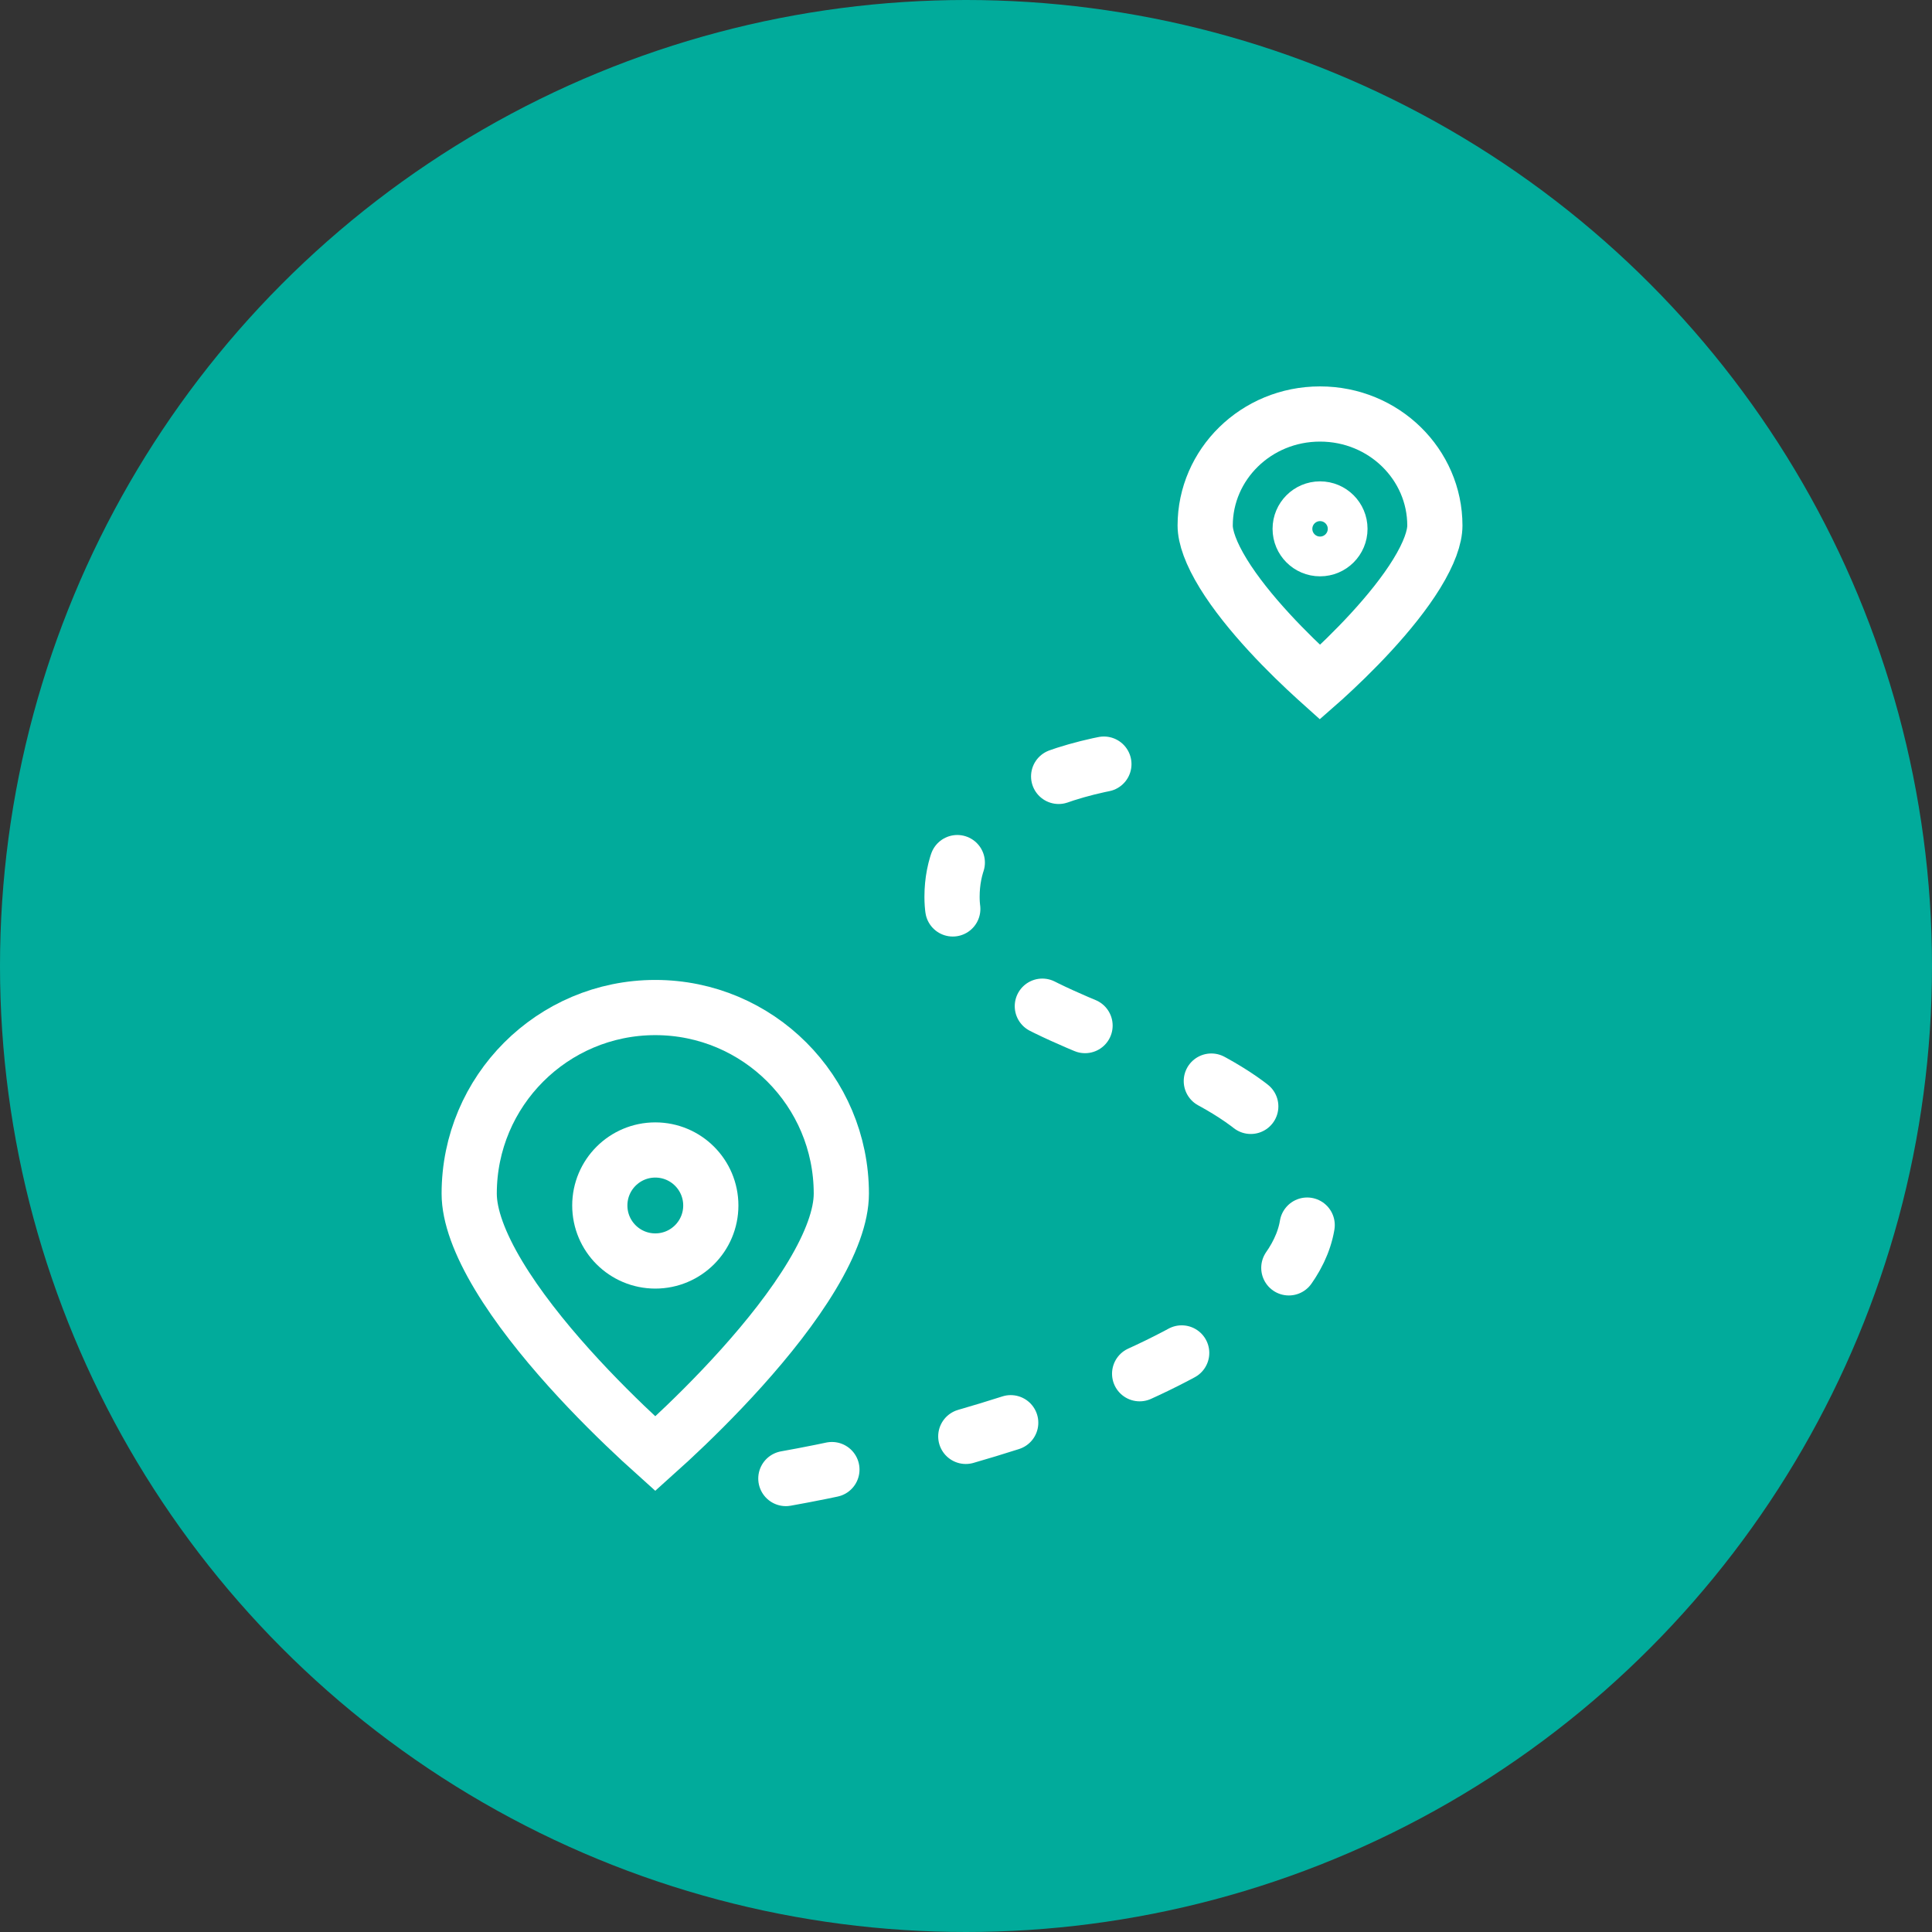 <svg width="70" height="70" viewBox="0 0 70 70" fill="none" xmlns="http://www.w3.org/2000/svg">
<rect x="0" y="0" width="70" height="70" fill="#333333" stroke="none"/>
<circle cx="35" cy="35" r="35" fill="#01AB9B"/>
<circle cx="23.743" cy="43.677" r="2.011" stroke="white" stroke-width="2"/>
<circle cx="47.828" cy="19.161" r="1" stroke="white" stroke-width="1.441"/>
<path d="M23.742 36.505C27.465 36.505 30.483 39.524 30.483 43.248C30.483 44.044 30.111 45.061 29.417 46.216C28.737 47.349 27.814 48.507 26.869 49.559C25.927 50.607 24.983 51.528 24.271 52.188C24.075 52.37 23.896 52.532 23.741 52.671C23.587 52.533 23.409 52.37 23.213 52.188C22.502 51.528 21.557 50.607 20.615 49.559C19.67 48.507 18.748 47.349 18.067 46.216C17.373 45.061 17 44.044 17 43.248C17 39.524 20.019 36.505 23.742 36.505Z" stroke="white" stroke-width="2"/>
<path d="M47.827 15C50.148 15 51.988 16.831 51.988 19.041C51.988 19.459 51.782 20.051 51.33 20.786C50.893 21.497 50.294 22.233 49.672 22.909C49.053 23.582 48.431 24.174 47.962 24.6C47.916 24.641 47.87 24.68 47.827 24.718C47.785 24.68 47.738 24.641 47.692 24.6C47.223 24.174 46.601 23.582 45.982 22.909C45.36 22.233 44.761 21.497 44.324 20.786C43.873 20.051 43.666 19.459 43.666 19.041C43.666 16.831 45.507 15 47.827 15Z" stroke="white" stroke-width="2"/>
<path d="M28.473 53.57C34.924 52.423 47.742 48.839 47.397 43.678C46.967 37.226 34.494 38.086 34.494 32.495C34.494 28.022 41.089 27.19 44.387 27.334" stroke="white" stroke-width="2" stroke-linecap="round" stroke-linejoin="round" stroke-dasharray="1.7 5"/>
</svg>
